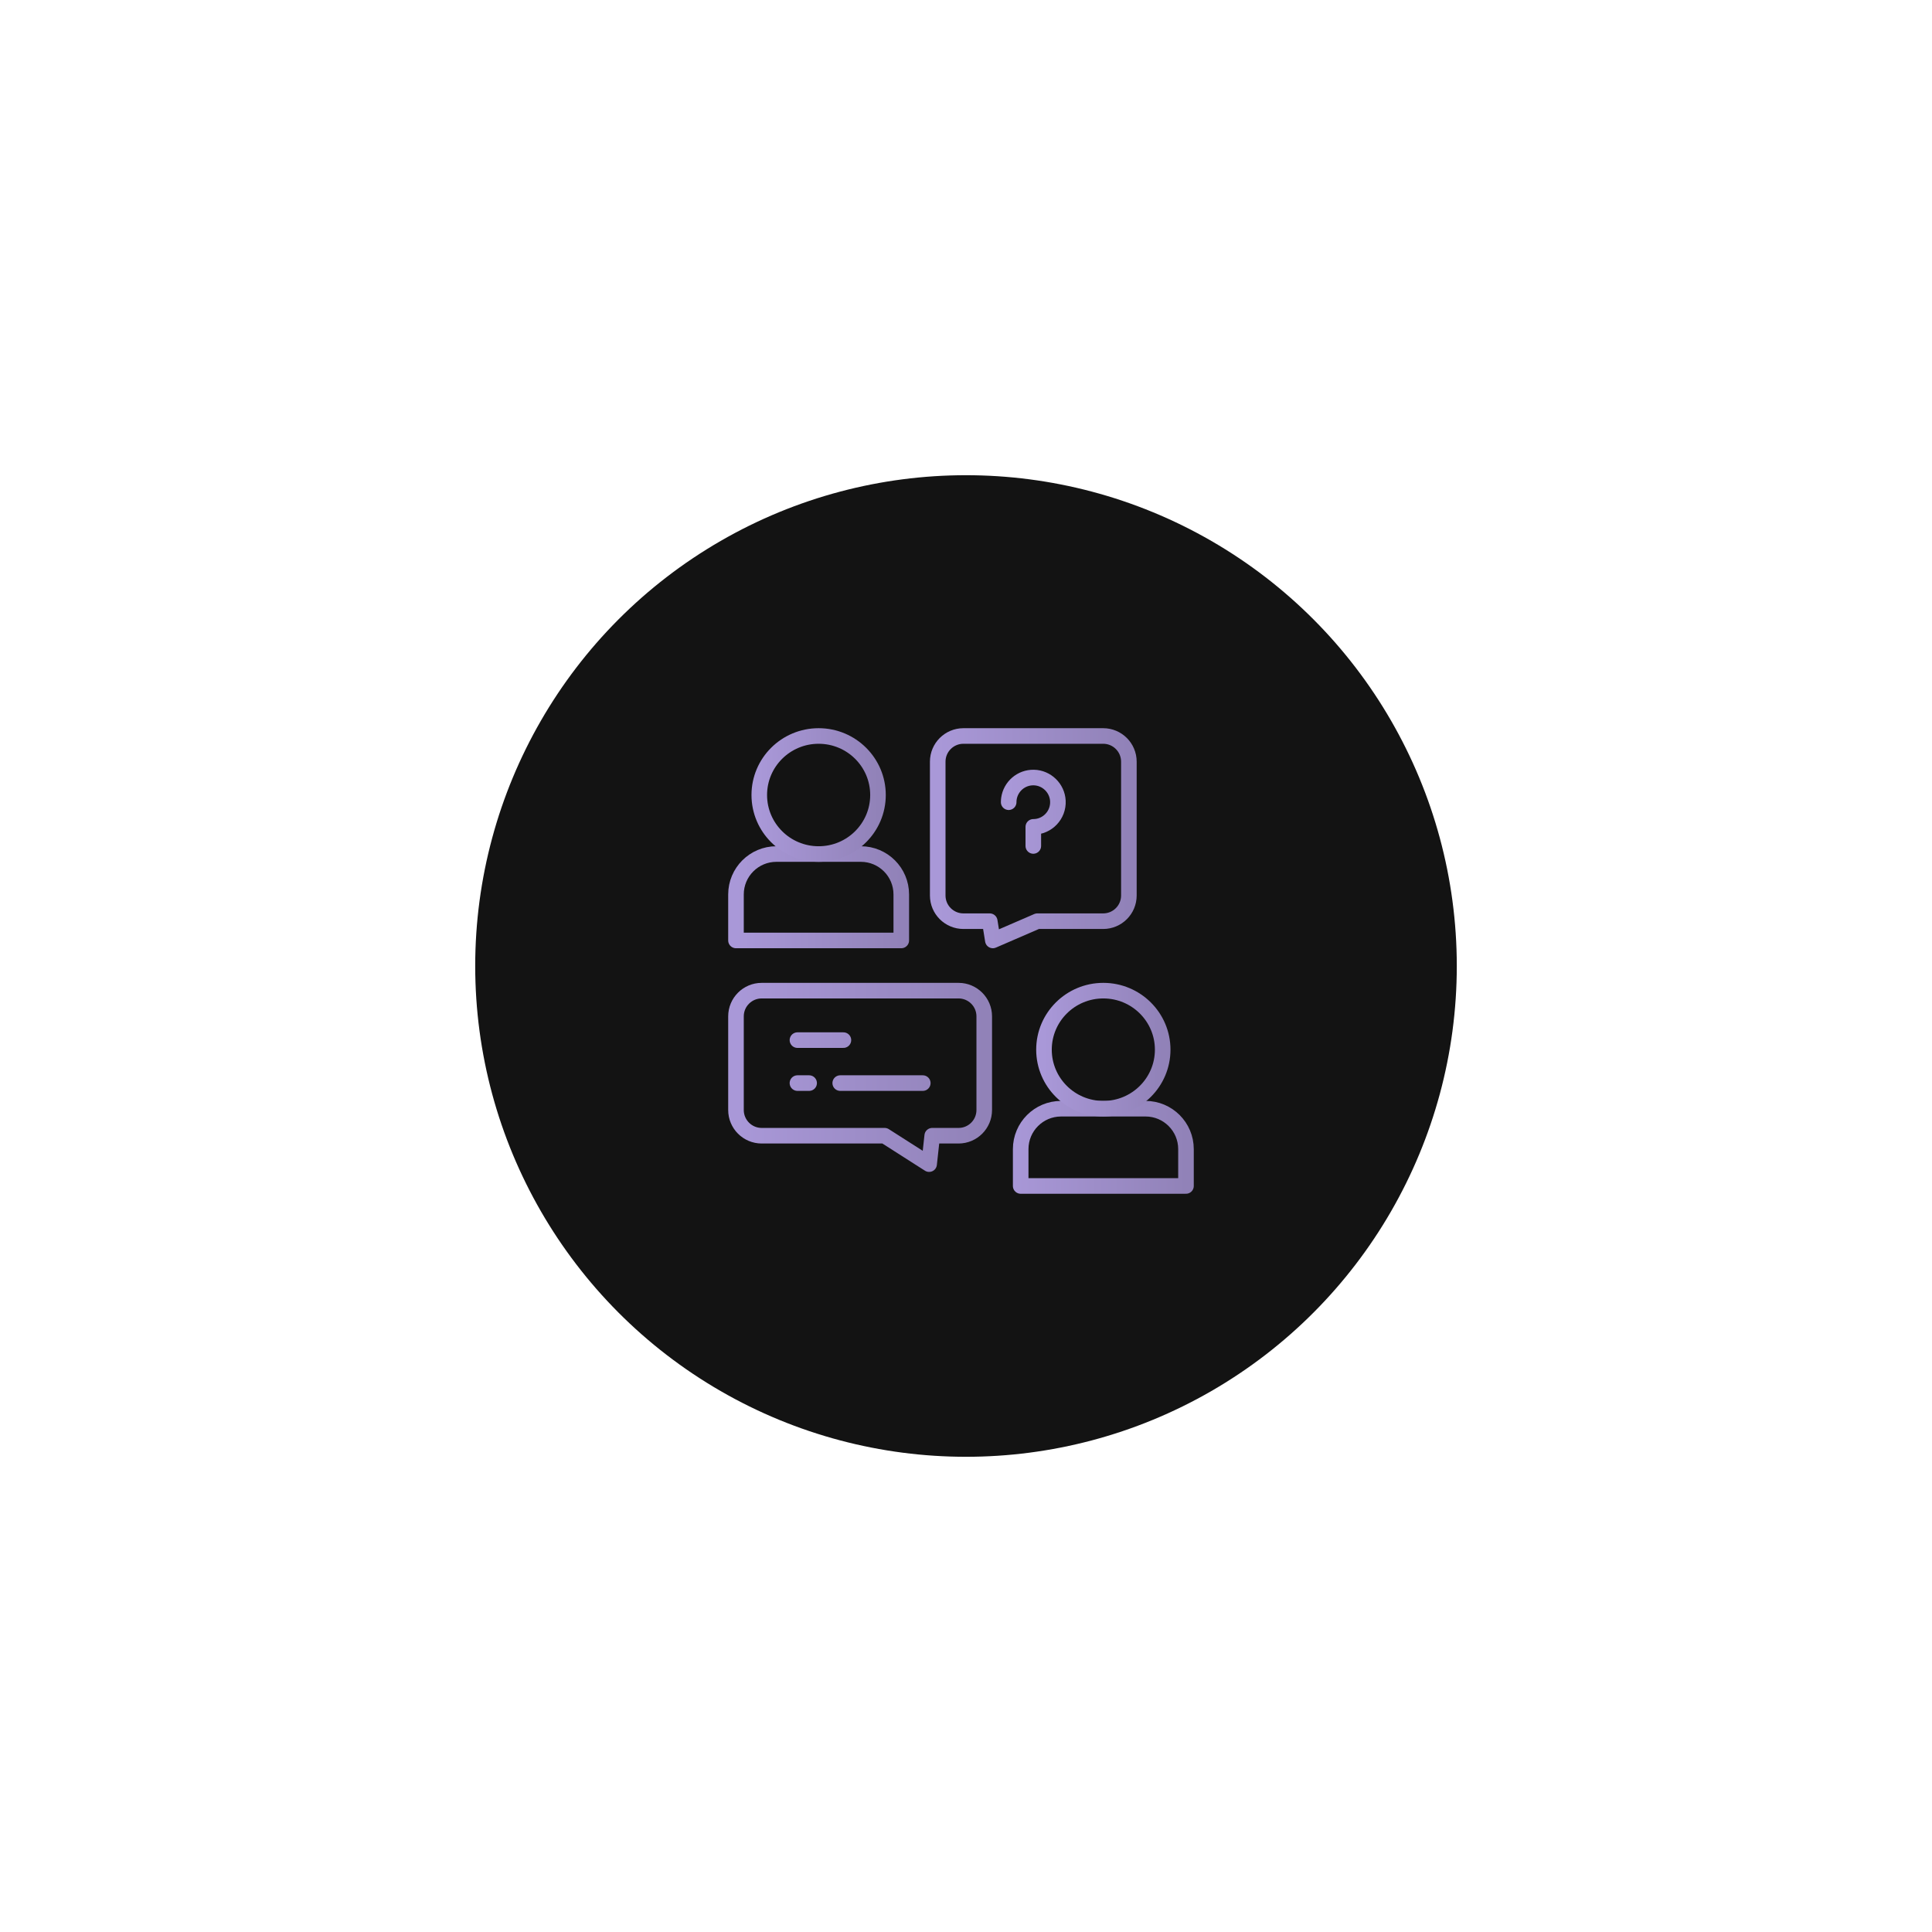<svg width="124" height="124" viewBox="0 0 124 124" fill="none" xmlns="http://www.w3.org/2000/svg">
<g filter="url(#filter0_d_1726_33)">
<circle cx="62" cy="56" r="31.5" fill="#131313"/>
<path d="M57.846 54.36H47.237V51.408C47.237 49.975 48.399 48.814 49.831 48.814H55.252C56.685 48.814 57.846 49.975 57.846 51.408V54.36H57.846Z" stroke="url(#paint0_linear_1726_33)" stroke-miterlimit="10" stroke-linecap="round" stroke-linejoin="round"/>
<path d="M52.542 48.814C54.646 48.814 56.351 47.118 56.351 45.025C56.351 42.933 54.646 41.237 52.542 41.237C50.438 41.237 48.732 42.933 48.732 45.025C48.732 47.118 50.438 48.814 52.542 48.814Z" stroke="url(#paint1_linear_1726_33)" stroke-miterlimit="10" stroke-linecap="round" stroke-linejoin="round"/>
<path d="M61.835 41.237H70.805C71.716 41.237 72.454 41.975 72.454 42.886V51.475C72.454 52.386 71.716 53.124 70.805 53.124H66.578L63.723 54.36L63.524 53.124H61.835C60.924 53.124 60.185 52.386 60.185 51.475V42.886C60.185 41.975 60.924 41.237 61.835 41.237Z" stroke="url(#paint2_linear_1726_33)" stroke-miterlimit="10" stroke-linecap="round" stroke-linejoin="round"/>
<path d="M64.739 45.487C64.739 45.412 64.745 45.338 64.754 45.266C64.863 44.485 65.54 43.887 66.352 43.904C67.174 43.92 67.855 44.58 67.898 45.403C67.945 46.314 67.22 47.07 66.32 47.07V48.295M65.51 70.118H76.119V67.753C76.119 66.321 74.957 65.159 73.525 65.159H68.104C66.671 65.159 65.51 66.321 65.51 67.753L65.51 70.118Z" stroke="url(#paint3_linear_1726_33)" stroke-miterlimit="10" stroke-linecap="round" stroke-linejoin="round"/>
<path d="M70.814 65.159C72.918 65.159 74.624 63.463 74.624 61.371C74.624 59.278 72.918 57.582 70.814 57.582C68.71 57.582 67.005 59.278 67.005 61.371C67.005 63.463 68.71 65.159 70.814 65.159Z" stroke="url(#paint4_linear_1726_33)" stroke-miterlimit="10" stroke-linecap="round" stroke-linejoin="round"/>
<path d="M51.182 60.757H54.132M59.226 63.515H53.928M51.932 63.515H51.182M61.521 57.582H48.887C47.976 57.582 47.237 58.321 47.237 59.232V65.243C47.237 66.154 47.976 66.893 48.887 66.893H56.778L59.633 68.716L59.832 66.893H61.521C62.432 66.893 63.171 66.154 63.171 65.243V59.232C63.171 58.321 62.432 57.582 61.521 57.582Z" stroke="url(#paint5_linear_1726_33)" stroke-miterlimit="10" stroke-linecap="round" stroke-linejoin="round"/>
</g>
<defs>
<filter id="filter0_d_1726_33" x="0.5" y="0.5" width="123" height="123" filterUnits="userSpaceOnUse" color-interpolation-filters="sRGB">
<feFlood flood-opacity="0" result="BackgroundImageFix"/>
<feColorMatrix in="SourceAlpha" type="matrix" values="0 0 0 0 0 0 0 0 0 0 0 0 0 0 0 0 0 0 127 0" result="hardAlpha"/>
<feOffset dy="6"/>
<feGaussianBlur stdDeviation="15"/>
<feComposite in2="hardAlpha" operator="out"/>
<feColorMatrix type="matrix" values="0 0 0 0 0.663 0 0 0 0 0.596 0 0 0 0 0.847 0 0 0 0.3 0"/>
<feBlend mode="normal" in2="BackgroundImageFix" result="effect1_dropShadow_1726_33"/>
<feBlend mode="normal" in="SourceGraphic" in2="effect1_dropShadow_1726_33" result="shape"/>
</filter>
<linearGradient id="paint0_linear_1726_33" x1="47.237" y1="51.587" x2="57.846" y2="51.587" gradientUnits="userSpaceOnUse">
<stop stop-color="#A998D8"/>
<stop offset="1" stop-color="#9182B8"/>
</linearGradient>
<linearGradient id="paint1_linear_1726_33" x1="48.732" y1="45.025" x2="56.351" y2="45.025" gradientUnits="userSpaceOnUse">
<stop stop-color="#A998D8"/>
<stop offset="1" stop-color="#9182B8"/>
</linearGradient>
<linearGradient id="paint2_linear_1726_33" x1="60.185" y1="47.798" x2="72.454" y2="47.798" gradientUnits="userSpaceOnUse">
<stop stop-color="#A998D8"/>
<stop offset="1" stop-color="#9182B8"/>
</linearGradient>
<linearGradient id="paint3_linear_1726_33" x1="64.739" y1="57.011" x2="76.119" y2="57.011" gradientUnits="userSpaceOnUse">
<stop stop-color="#A998D8"/>
<stop offset="1" stop-color="#9182B8"/>
</linearGradient>
<linearGradient id="paint4_linear_1726_33" x1="67.005" y1="61.371" x2="74.624" y2="61.371" gradientUnits="userSpaceOnUse">
<stop stop-color="#A998D8"/>
<stop offset="1" stop-color="#9182B8"/>
</linearGradient>
<linearGradient id="paint5_linear_1726_33" x1="47.237" y1="63.149" x2="63.171" y2="63.149" gradientUnits="userSpaceOnUse">
<stop stop-color="#A998D8"/>
<stop offset="1" stop-color="#9182B8"/>
</linearGradient>
</defs>
</svg>
